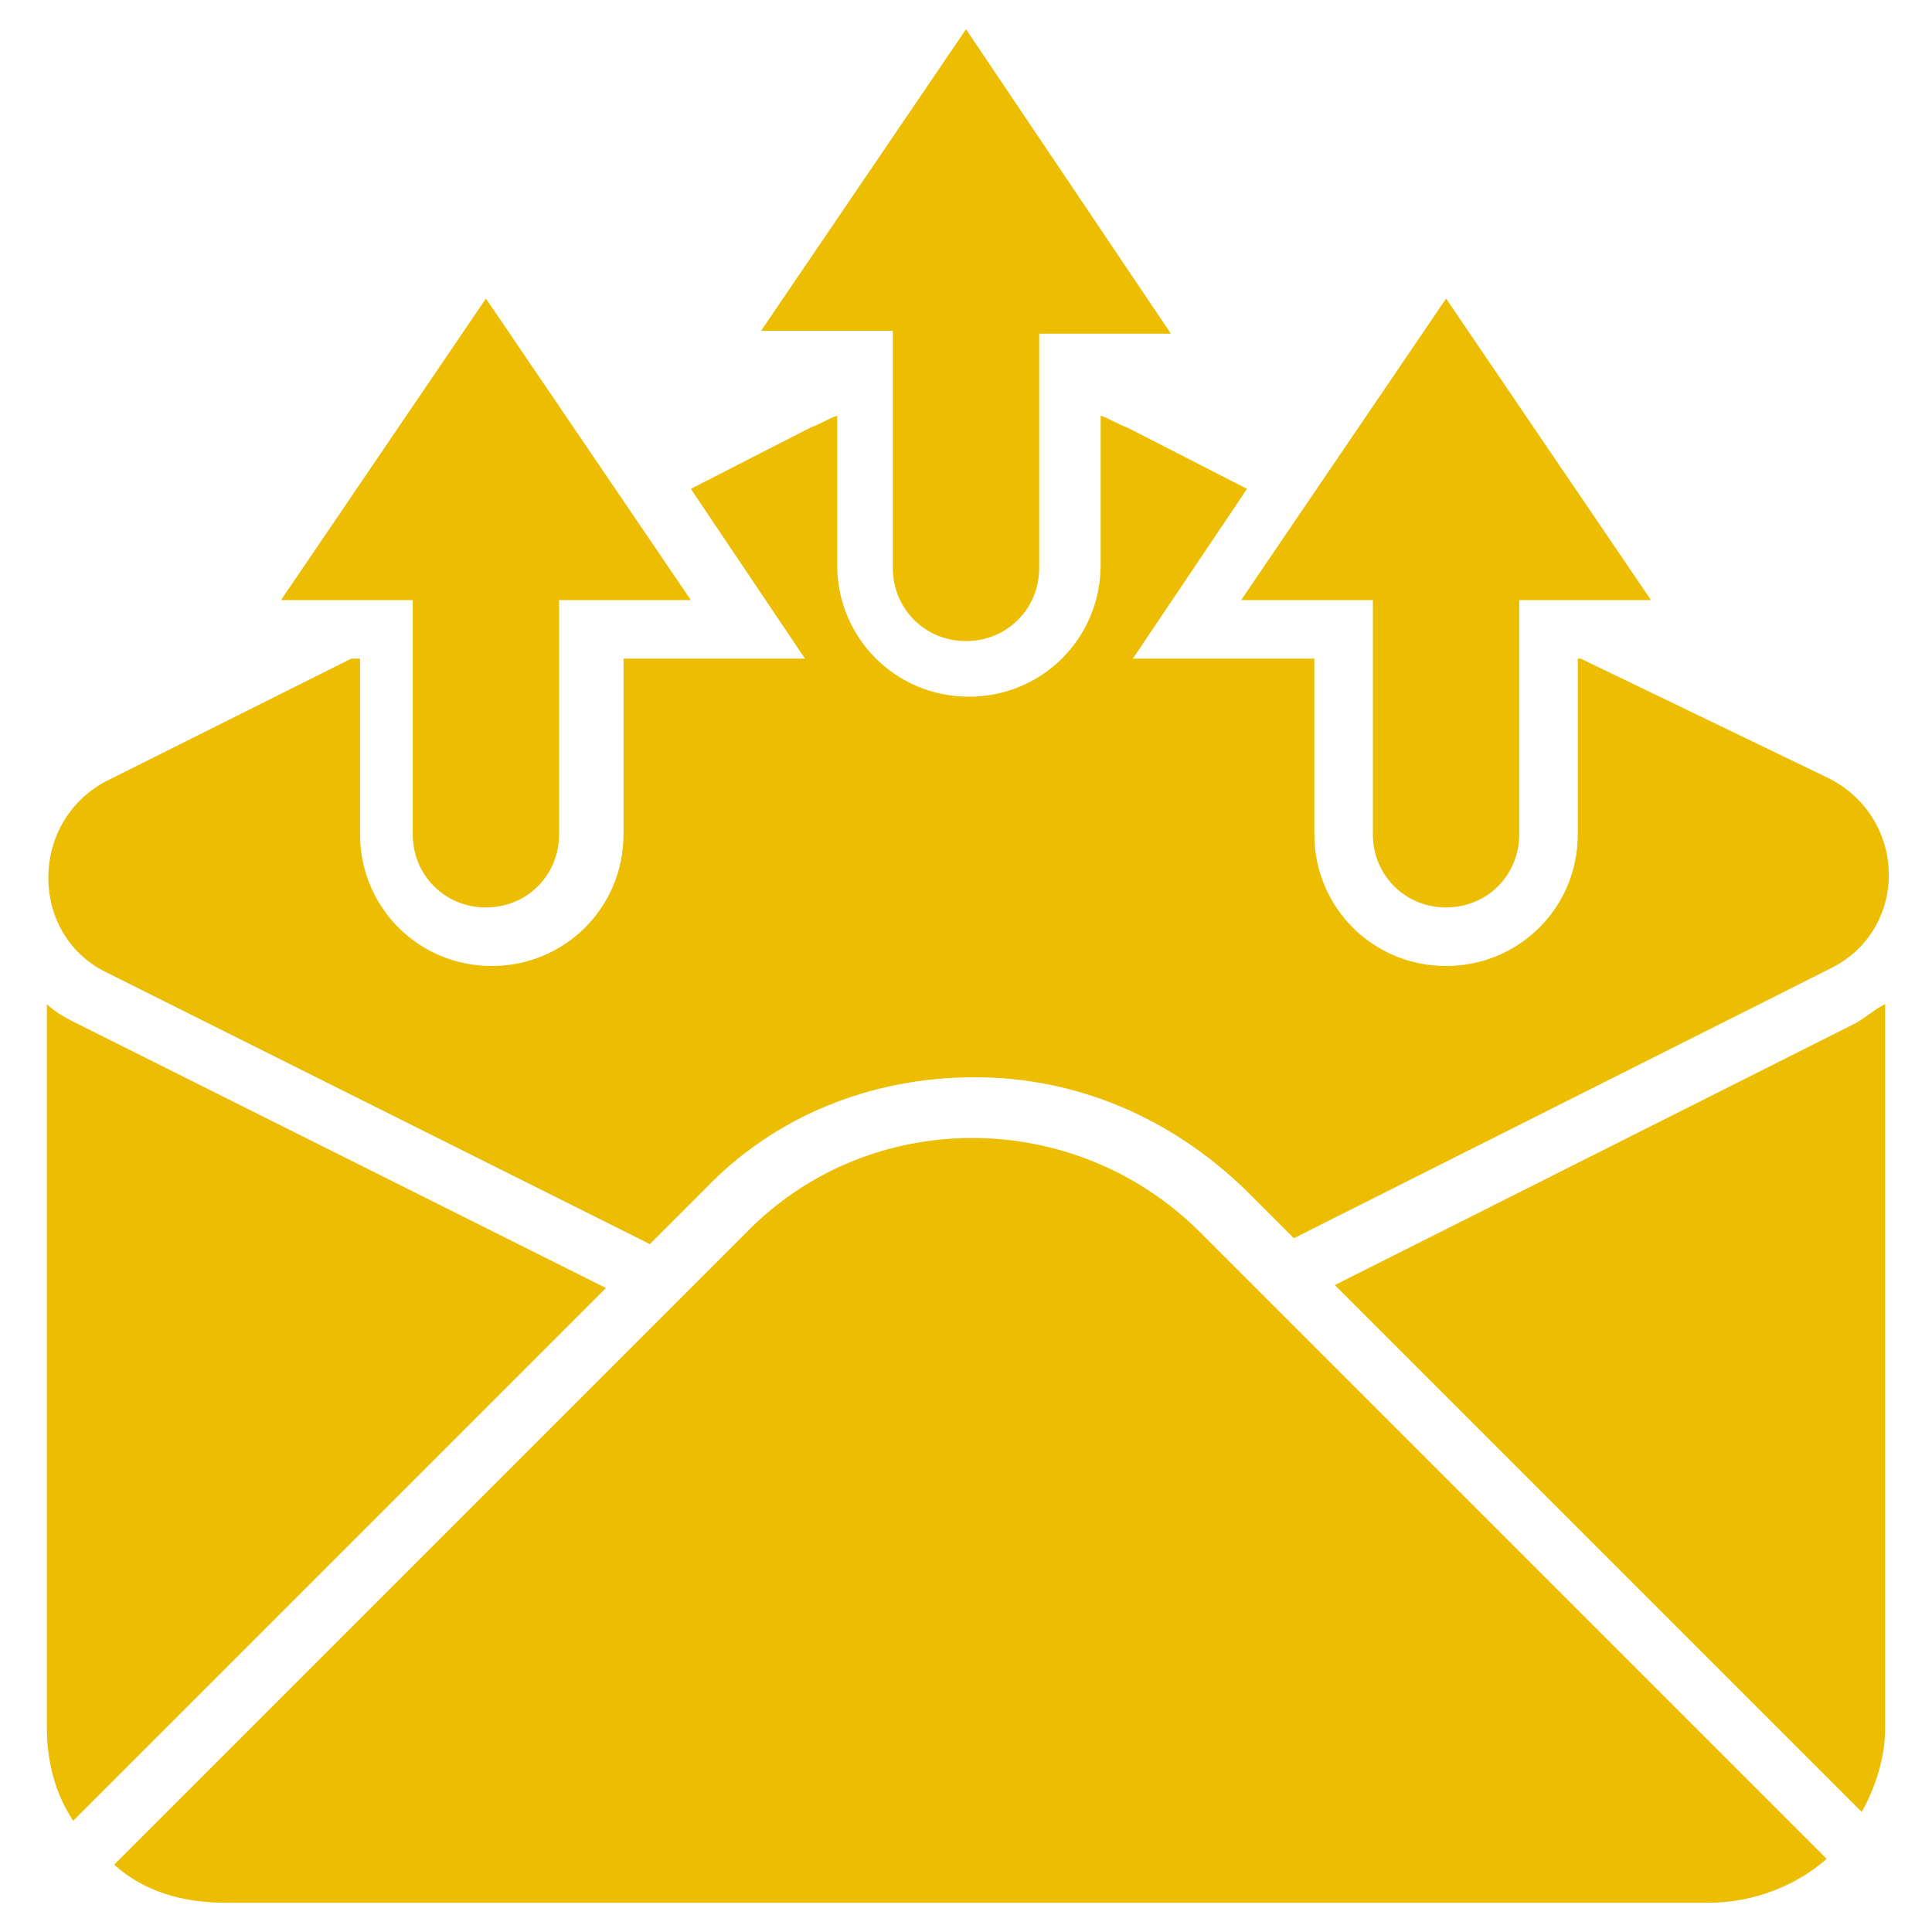 <svg width="375" height="375" viewBox="0 0 375 375" fill="none" xmlns="http://www.w3.org/2000/svg">
<path d="M20.454 188.636L126.136 241.477L136.932 230.682C150.568 216.477 169.318 209.091 189.204 209.091C209.091 209.091 227.273 217.046 241.477 230.682L251.136 240.341L355.114 188.068C370.454 180.682 370.454 159.091 355.114 151.136L306.818 127.841H306.25V161.932C306.25 176.136 294.886 187.5 280.682 187.5C266.477 187.5 255.114 176.136 255.114 161.932V127.841H219.886L242.045 94.886L218.75 82.955C217.045 82.386 215.341 81.25 213.636 80.682V109.659C213.636 123.864 202.273 135.227 188.068 135.227C173.864 135.227 162.5 123.864 162.5 109.659V80.682C160.795 81.25 159.091 82.386 157.386 82.955L134.091 94.886L156.25 127.841H121.023V161.932C121.023 176.136 109.659 187.5 95.454 187.5C81.25 187.5 69.886 176.136 69.886 161.932V127.841H68.182L20.454 151.705C5.682 159.659 5.682 181.25 20.454 188.636ZM359.659 198.864L259.091 249.432L361.364 351.705C364.204 346.591 365.909 340.909 365.909 335.227V194.886C363.636 196.023 361.932 197.727 359.659 198.864ZM15.341 198.864C13.068 197.727 10.795 196.591 9.091 194.886V335.227C9.091 342.046 10.795 348.296 14.204 353.409L117.614 250L15.341 198.864Z" fill="#ECBD00"/>
<path d="M144.886 239.205L22.159 361.932C27.841 367.046 35.227 369.318 43.75 369.318H331.818C340.341 369.318 348.864 365.909 354.546 360.796L232.955 239.205C208.523 214.773 168.75 214.773 144.886 239.205ZM173.296 110.227C173.296 118.182 179.546 124.432 187.5 124.432C195.455 124.432 201.705 118.182 201.705 110.227V64.773H227.273L187.5 5.682L147.727 64.205H173.296V110.227ZM80.114 161.932C80.114 169.886 86.364 176.136 94.318 176.136C102.273 176.136 108.523 169.886 108.523 161.932V116.477H134.091L94.318 57.955L54.545 116.477H80.114V161.932ZM266.477 116.477V161.932C266.477 169.886 272.727 176.136 280.682 176.136C288.636 176.136 294.886 169.886 294.886 161.932V116.477H320.455L280.682 57.955L240.909 116.477H266.477Z" fill="#ECBD00"/>
</svg>
